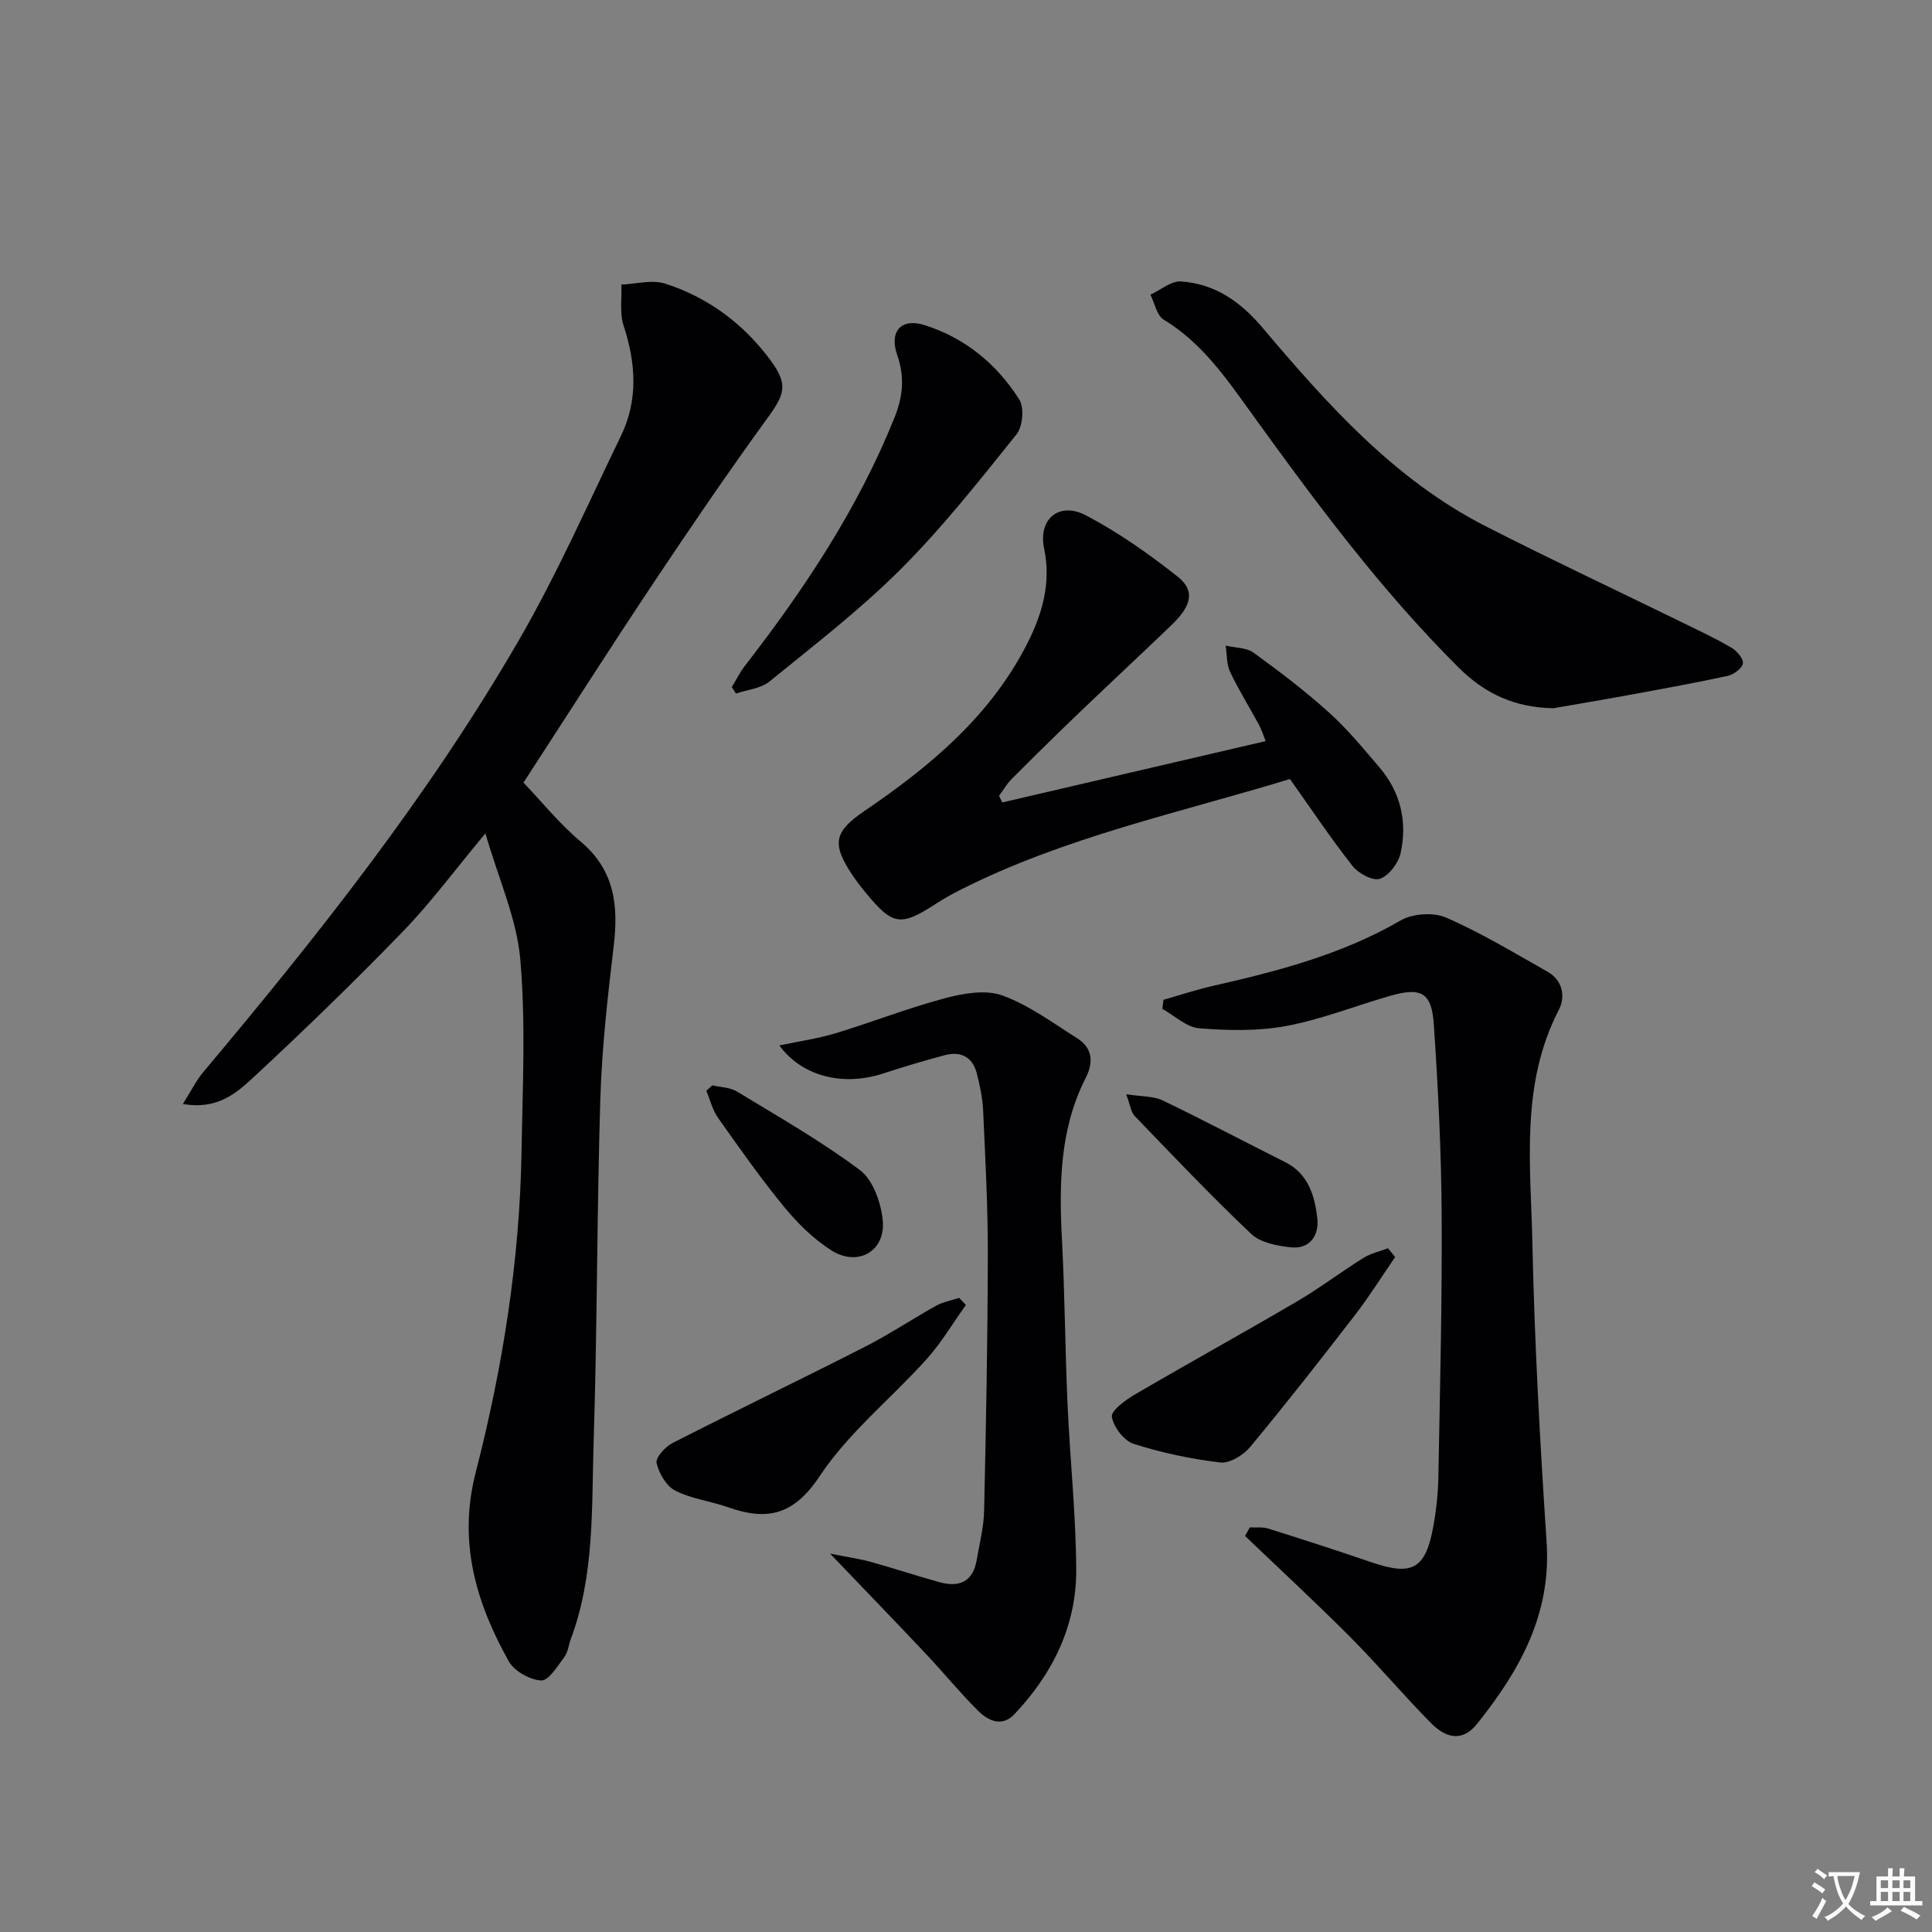 <svg enable-background="new 0 0 400 400" viewBox="0 0 400 400" xmlns="http://www.w3.org/2000/svg"><rect x="0" y="0" width="400" height="400" fill="#808080" stroke="none"/><path d="m377.9 391.2c-.2.3-.4.5-.6.8-.7-.6-1.4-1-2.2-1.5.2-.3.4-.5.5-.8.6.4 1.4.8 2.3 1.5zm-1.8 6.1c-.2-.2-.5-.4-.9-.6.4-.6.8-1.2 1.2-1.9s.7-1.3.9-1.9c.3.3.5.5.8.7-.7 1.3-1.4 2.6-2 3.7zm2.2-9c-.3.3-.5.5-.6.8-.6-.6-1.3-1.1-2-1.5.3-.3.5-.5.6-.7.6.5 1.3.9 2 1.4zm.3.2v-.9h2 4.5c-.3 1.3-.6 2.5-1 3.6s-.9 2.1-1.4 3c.4.5 1 1 1.6 1.4s1.2.8 1.9 1.1c-.3.2-.5.4-.8.8-.4-.3-1-.7-1.6-1.2s-1.2-1.1-1.6-1.6c-.5.6-1.1 1.1-1.7 1.6s-1.4.9-2.1 1.4c-.1-.3-.3-.5-.7-.8.6-.2 1.2-.5 1.9-1s1.4-1.1 2-1.8c-.5-.8-.9-1.6-1.2-2.5s-.6-2-.8-3.2c-.4.1-.7.1-1 .1zm2.5 2.7c.3 1 .7 1.7 1 2.2.3-.5.6-1.1 1-2s.6-1.9.9-3h-3.2-.4c.1.9.3 1.8.7 2.8z" fill="#fbfafc"/><path d="m396.5 388.5v1.5 3.6h1.5v.9c-.4 0-1 0-1.7 0h-7.9c-.5 0-.9 0-1.2 0v-.9h1.3v-3.5c0-.7 0-1.2 0-1.6h2.4c0-.8 0-1.4 0-1.7h1c0 .3-.1.8-.1 1.7h1.5c0-.8 0-1.4 0-1.7h1c0 .3-.1.9-.1 1.7zm-8.2 9.2c-.2-.3-.5-.5-.8-.8.8-.3 1.4-.6 1.9-.9s1-.7 1.4-1.1c.3.3.6.5.9.8-1.6 1-2.8 1.6-3.4 2zm2.6-6.8v-1.6h-1.5v1.6zm0 2.7v-1.9h-1.5v1.9zm2.4-2.7v-1.6h-1.5v1.6zm0 2.7v-1.9h-1.5v1.9zm.2 2 .7-.8c.4.2.9.5 1.6.8s1.3.7 1.8 1c-.3.3-.5.5-.8.8-.4-.3-1.5-1-3.3-1.8zm2-4.7v-1.6h-1.4v1.6zm0 2.7v-1.9h-1.4v1.9z" fill="#fbfafc"/><g fill="#010103"><path d="m37.86 228.56c1.82-2.87 2.8-4.91 4.22-6.59 23.79-28.32 46.74-57.29 65.31-89.36 7.9-13.64 14.29-28.15 21.17-42.36 3.6-7.44 3.09-15.07.55-22.84-.85-2.6-.35-5.65-.46-8.49 3.04-.12 6.34-1.07 9.06-.2 8.92 2.86 16.25 8.33 21.82 15.88 3.71 5.04 2.96 7-.63 11.95-8.19 11.29-16.06 22.82-23.79 34.42-9.03 13.55-17.78 27.29-26.73 41.06 3.78 3.95 7.43 8.51 11.81 12.19 7.03 5.88 7.88 13.18 6.88 21.56-1.26 10.55-2.45 21.15-2.78 31.75-.72 23.63-.63 47.29-1.38 70.92-.44 13.72.22 27.66-4.73 40.89-.46 1.24-.58 2.72-1.33 3.72-1.42 1.88-3.26 4.94-4.79 4.86-2.35-.11-5.58-1.92-6.72-3.96-6.8-12.15-10.55-24.73-6.85-39.11 5.59-21.75 9.12-43.92 9.49-66.46.22-13.29.89-26.67-.27-39.86-.74-8.37-4.46-16.48-7.21-25.99-6.4 7.68-11.31 14.35-17.01 20.24-10.06 10.38-20.44 20.46-31.04 30.29-3.49 3.21-7.43 6.76-14.59 5.49z"/><path d="m240.87 207c3.41-.97 6.79-2.09 10.24-2.88 13.47-3.06 26.74-6.51 38.89-13.56 2.49-1.44 6.8-1.72 9.42-.58 7.24 3.17 14.07 7.3 20.98 11.2 3.16 1.78 3.74 5.19 2.35 7.88-8.04 15.51-5.82 32.17-5.48 48.49.44 20.6 1.58 41.19 2.94 61.75.99 14.94-5.6 26.62-14.41 37.62-3.14 3.92-6.6 2.77-9.44-.09-5.73-5.78-10.98-12.04-16.72-17.81-7.13-7.16-14.56-14.03-21.87-21.02.33-.59.66-1.18.99-1.77 1.29.07 2.65-.12 3.84.25 7.12 2.24 14.22 4.53 21.28 6.95 8.48 2.91 11.24 1.48 12.85-7.29.63-3.42 1.01-6.92 1.07-10.4.33-18.12.79-36.25.68-54.38-.08-13.12-.74-26.25-1.63-39.34-.45-6.55-2.64-7.67-9.01-5.85-7.17 2.06-14.19 4.87-21.48 6.24-5.86 1.1-12.07.96-18.06.49-2.64-.21-5.1-2.61-7.64-4.02.09-.62.15-1.25.21-1.88z"/><path d="m207.5 166.14c18.03-4.2 36.06-8.4 54.54-12.7-.46-1.15-.82-2.34-1.4-3.41-1.98-3.66-4.2-7.2-5.97-10.95-.75-1.59-.63-3.6-.91-5.41 1.95.46 4.28.38 5.77 1.46 5.39 3.9 10.7 7.95 15.63 12.39 3.81 3.44 7.12 7.46 10.46 11.38 4.38 5.14 5.79 11.27 4.36 17.74-.46 2.07-2.41 4.64-4.27 5.3-1.45.51-4.46-1.09-5.67-2.63-4.51-5.73-8.57-11.83-12.97-18.02-22.93 7-46.69 12.01-68.45 23.05-1.63.83-3.23 1.73-4.76 2.72-7.36 4.79-8.99 4.58-14.49-2.07-1.06-1.28-2.09-2.6-3-3.99-4.18-6.34-3.69-8.81 2.6-13.09 13.61-9.26 26.09-19.66 33.72-34.68 3.11-6.13 4.97-12.51 3.48-19.7-1.26-6.11 3.13-9.73 8.66-6.83 6.7 3.51 13 7.96 18.96 12.66 3.68 2.9 2.97 6.02-1.28 10.09-6.36 6.11-12.83 12.12-19.19 18.22-4.69 4.5-9.32 9.05-13.9 13.65-1 1-1.72 2.28-2.57 3.44.21.47.43.92.65 1.38z"/><path d="m161.35 216.45c4.34-.92 8.07-1.44 11.63-2.52 7.6-2.31 15.03-5.23 22.7-7.27 3.79-1.01 8.39-1.81 11.84-.56 5.51 1.99 10.43 5.67 15.47 8.84 3.23 2.03 3.44 5.01 1.78 8.26-5.4 10.63-5.5 22-4.9 33.54.59 11.29.65 22.61 1.15 33.9.51 11.45 1.74 22.88 1.8 34.33.06 11.62-4.88 21.58-12.82 29.96-2.54 2.69-5.42 1.35-7.51-.74-3.76-3.75-7.13-7.88-10.77-11.75-6.21-6.59-12.51-13.1-19.86-20.78 3.7.74 6.05 1.06 8.31 1.68 4.8 1.33 9.53 2.9 14.33 4.23 4.03 1.12 6.92-.03 7.7-4.52.59-3.42 1.48-6.85 1.55-10.29.4-17.63.73-35.26.77-52.89.02-9.97-.52-19.94-.97-29.91-.12-2.62-.68-5.26-1.34-7.81-.87-3.32-3.31-4.54-6.53-3.7-4.33 1.13-8.63 2.44-12.89 3.82-8.13 2.65-16.64.7-21.44-5.82z"/><path d="m321.62 146.63c-7.81-.14-13.99-2.81-19.63-8.42-16.24-16.17-29.78-34.47-43.11-52.96-5.16-7.17-10.15-14.35-17.96-19.08-1.43-.87-1.85-3.4-2.74-5.16 2.12-.97 4.31-2.89 6.36-2.74 6.94.49 12.22 4.11 16.78 9.5 13.46 15.89 27.31 31.5 46.27 41.18 13.43 6.86 27.09 13.26 40.63 19.89 3.43 1.68 6.91 3.3 10.21 5.23 1.13.66 2.55 2.27 2.42 3.27-.12 1-1.89 2.32-3.13 2.59-7.12 1.54-14.3 2.83-21.46 4.15-4.87.88-9.76 1.7-14.64 2.55z"/><path d="m151.51 142.26c.89-1.46 1.64-3.02 2.68-4.36 12.35-15.94 23.44-32.6 31.01-51.45 1.8-4.48 2.11-8.49.55-12.98-1.69-4.88.84-7.7 5.7-6.15 8.37 2.65 14.93 8.06 19.57 15.38 1.07 1.68.74 5.6-.55 7.21-7.68 9.57-15.32 19.27-23.98 27.93-8.41 8.41-17.93 15.73-27.18 23.26-1.8 1.46-4.59 1.69-6.93 2.49-.29-.44-.58-.88-.87-1.33z"/><path d="m199.98 270.18c-2.69 3.75-5.06 7.79-8.13 11.21-7.32 8.15-16.17 15.22-22.14 24.22-5.39 8.13-10.91 9.31-19.01 6.44-3.59-1.27-7.54-1.72-10.88-3.42-1.85-.94-3.37-3.57-3.88-5.71-.26-1.09 1.76-3.37 3.25-4.13 13.26-6.77 26.69-13.23 39.96-19.99 5.02-2.56 9.73-5.72 14.66-8.46 1.45-.8 3.17-1.1 4.77-1.63.47.5.93.98 1.4 1.47z"/><path d="m288.85 260.26c-2.77 4.02-5.36 8.18-8.34 12.04-7.1 9.2-14.26 18.35-21.69 27.29-1.4 1.69-4.24 3.43-6.19 3.2-6.06-.72-12.12-2-17.93-3.86-2-.64-4.14-3.47-4.5-5.58-.21-1.24 2.73-3.44 4.64-4.56 11.16-6.53 22.49-12.78 33.65-19.32 4.73-2.77 9.13-6.12 13.79-9.03 1.52-.95 3.39-1.35 5.09-2 .5.62.99 1.22 1.48 1.82z"/><path d="m147.48 224.71c1.7.4 3.65.4 5.07 1.26 8.62 5.24 17.44 10.26 25.49 16.29 2.71 2.03 4.35 6.71 4.72 10.35.65 6.44-5.15 9.77-10.68 6.24-3.7-2.36-6.99-5.63-9.8-9.05-4.83-5.89-9.22-12.14-13.62-18.37-1.15-1.63-1.63-3.72-2.42-5.6.42-.38.83-.75 1.24-1.12z"/><path d="m233.16 226.55c3.23.51 5.66.37 7.57 1.29 8.53 4.1 16.9 8.53 25.36 12.77 4.8 2.41 6.1 6.96 6.64 11.58.41 3.47-1.43 6.47-5.45 6.06-2.85-.29-6.3-.96-8.23-2.78-8.31-7.86-16.19-16.18-24.13-24.42-.78-.82-.92-2.27-1.76-4.5z"/></g></svg>